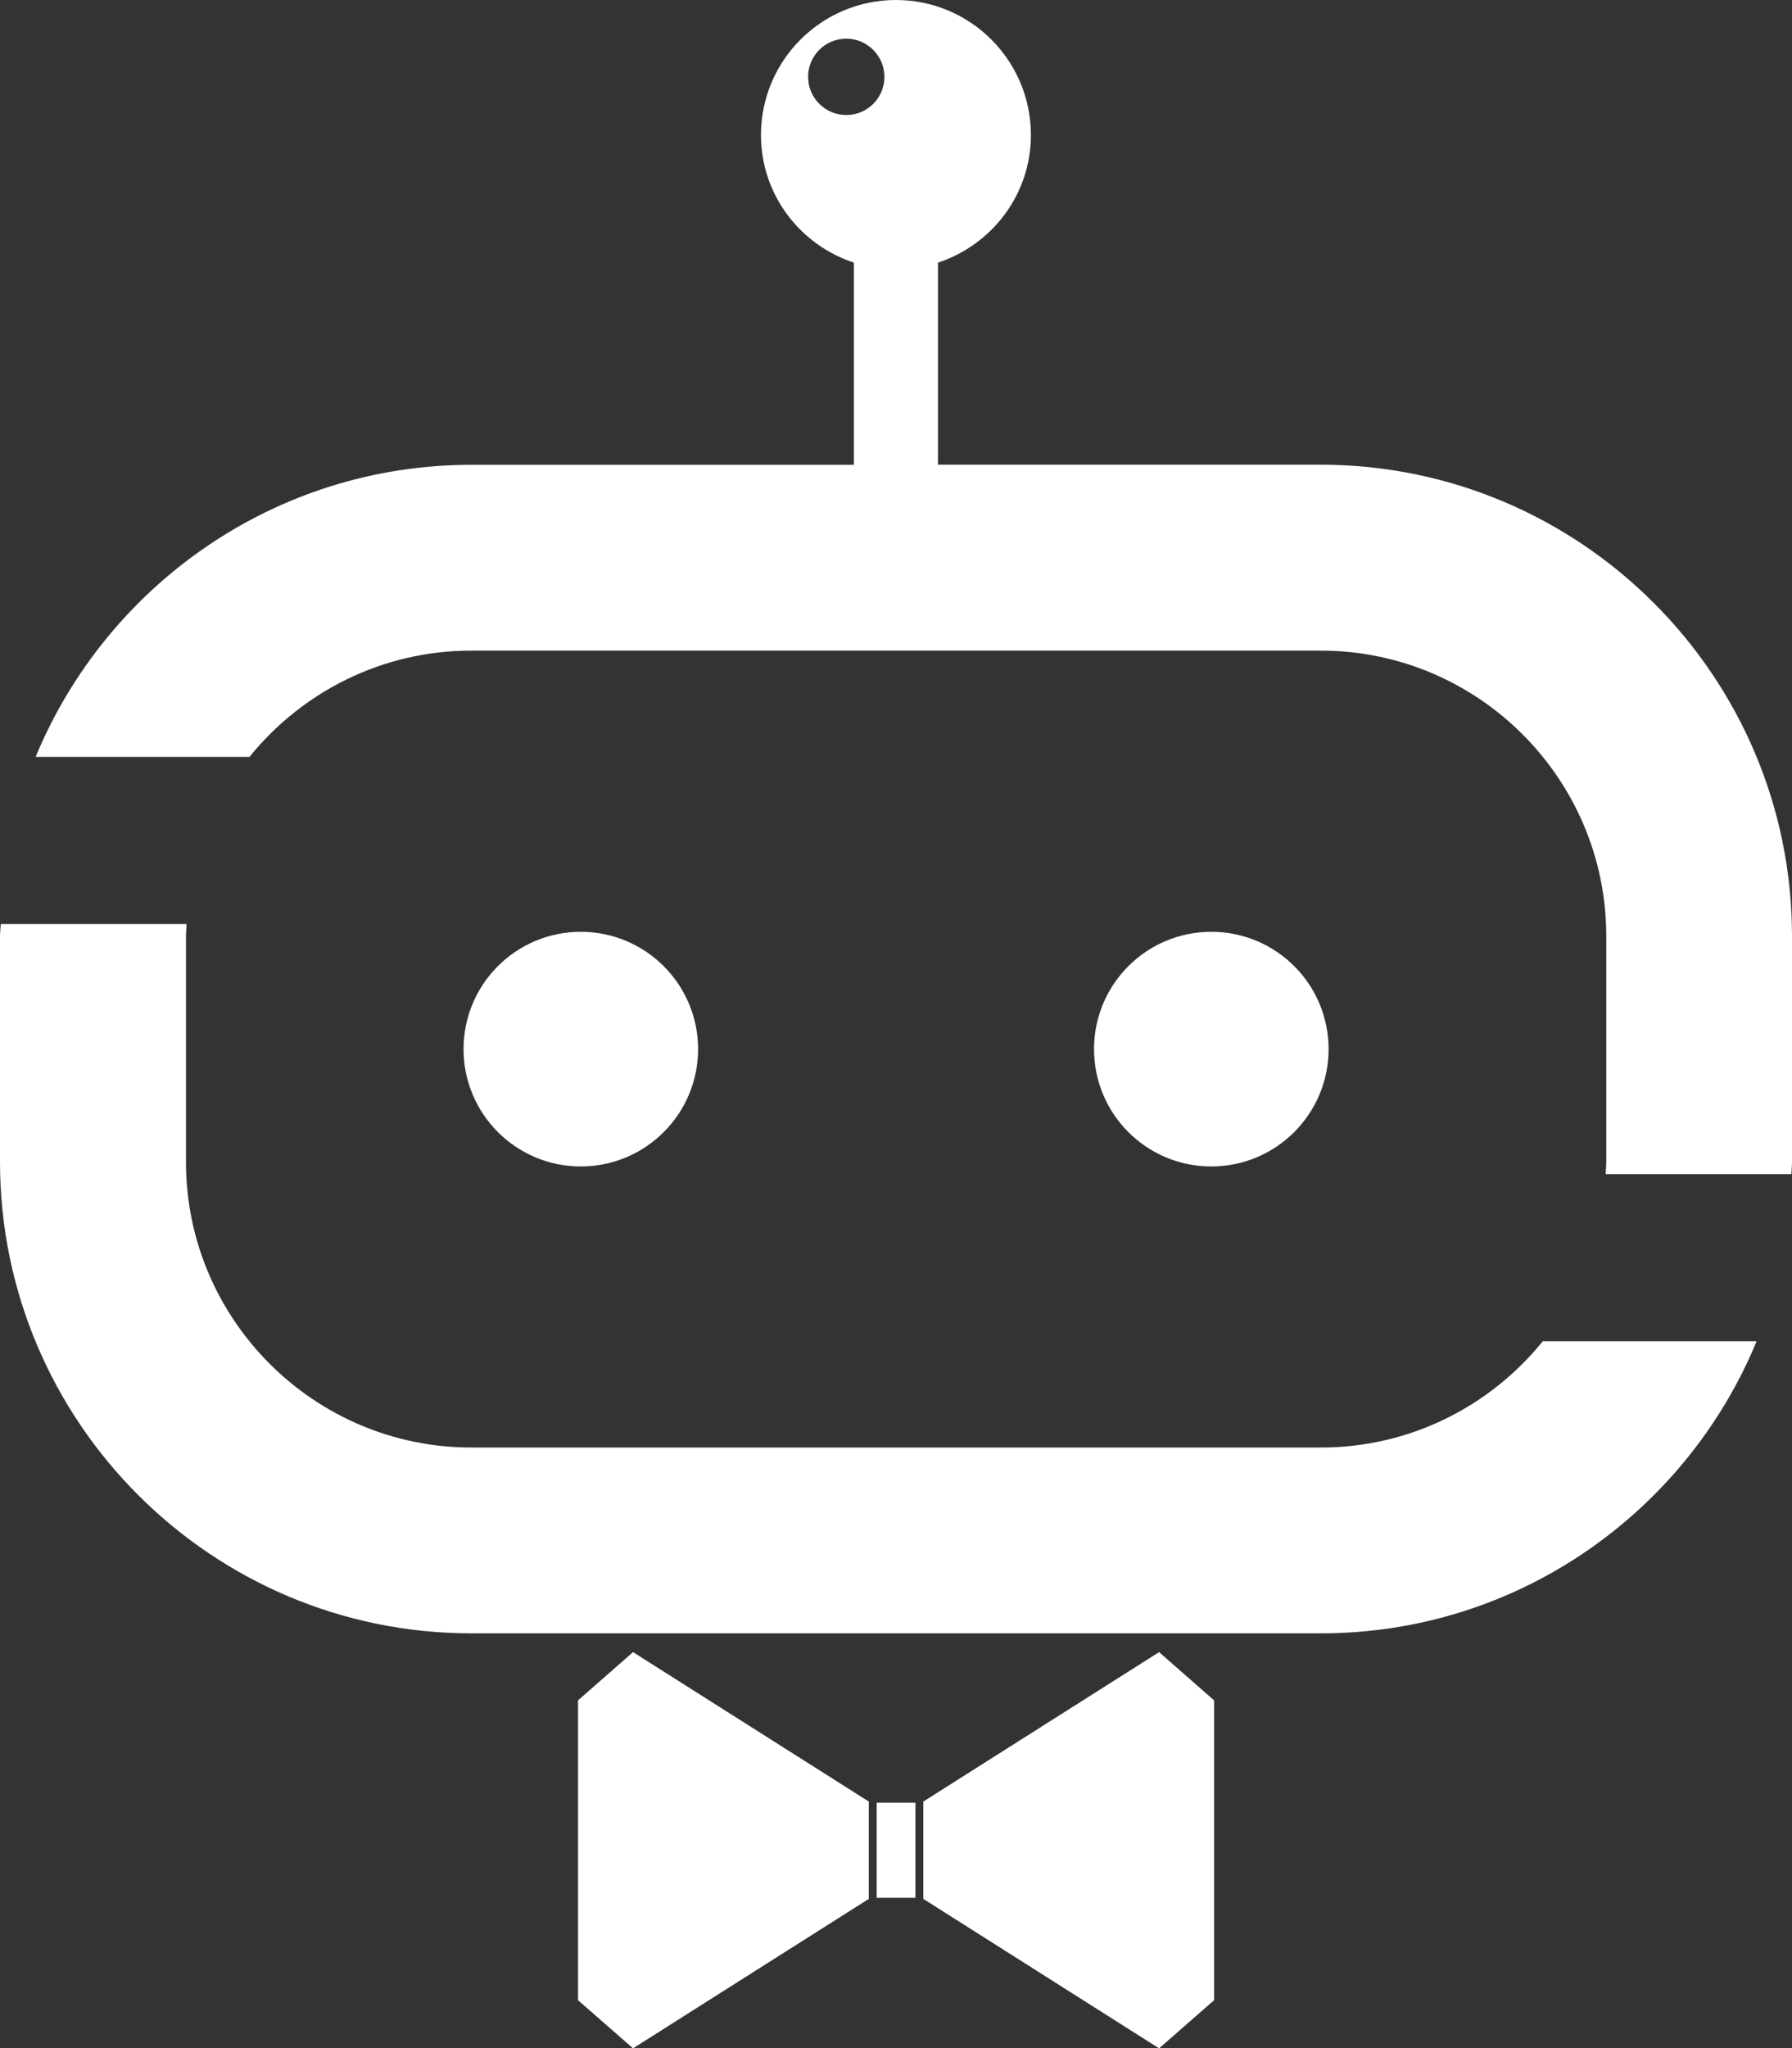 <?xml version="1.0" encoding="UTF-8" standalone="no"?><svg xmlns="http://www.w3.org/2000/svg" xmlns:xlink="http://www.w3.org/1999/xlink" fill="#000000" height="1690" preserveAspectRatio="xMidYMid meet" version="1" viewBox="260.4 155.0 1479.1 1690.0" width="1479.1" zoomAndPan="magnify"><rect x="260.4" y="155.0" width="1479.1" height="1690.0" fill="#333333" stroke="none"/><g><g fill="#ffffff" id="change1_1"><path d="M1357,1020.6c0,53.4-43.3,96.8-96.8,96.8s-96.8-43.3-96.8-96.8c0-53.5,43.3-96.8,96.8-96.8 S1357,967.1,1357,1020.6z"/><path d="M739.8,923.8c53.4,0,96.8,43.3,96.8,96.8c0,53.4-43.3,96.8-96.8,96.8S643,1074,643,1020.6 C643,967.1,686.3,923.8,739.8,923.8z"/><path d="M1585.7,1123.7H1739c0.1-3.4,0.5-6.7,0.5-10V927.4c0-214.5-174.5-389-389-389h-315.9V371.7 c44.4-14.7,76.7-56,76.7-105.3c0-61.5-49.9-111.4-111.4-111.4s-111.4,49.9-111.4,111.4c0,49.3,32.3,90.7,76.7,105.3v166.8H649.4 c-162.1,0-301.2,99.8-359.6,241h176.5c43.2-53.4,109.2-87.7,183.1-87.7h701.2c129.9,0,235.6,105.7,235.6,235.6v186.3 C1586.2,1117.1,1585.8,1120.4,1585.7,1123.7z M990.4,218.4c0,17.4-14.1,31.5-31.5,31.5s-31.5-14.1-31.5-31.5s14.1-31.5,31.5-31.5 S990.4,201.1,990.4,218.4z"/><path d="M261,917.4h153.4c-0.1,3.4-0.5,6.7-0.5,10v186.3c0,129.9,105.7,235.6,235.6,235.6h701.2 c73.9,0,139.9-34.3,183.1-87.7h176.5c-58.3,141.3-197.5,241-359.6,241H649.4c-214.5,0-389-174.5-389-389V927.4 C260.4,924,260.9,920.7,261,917.4z"/><path d="M1262.5 1557.9L1262.5 1681.6 1262.5 1805.3 1217.1 1845 1022.5 1721.7 1022.5 1681.6 1022.5 1641.4 1217.1 1518.1z"/><path d="M977.5 1641.4L977.5 1681.6 977.5 1721.7 782.9 1845 737.5 1805.3 737.5 1681.6 737.5 1557.9 782.9 1518.1z"/><path d="M1016 1642.3L1016 1681.6 1016 1720.8 1000 1720.8 984 1720.8 984 1681.6 984 1642.3 1000 1642.3z"/></g></g></svg>